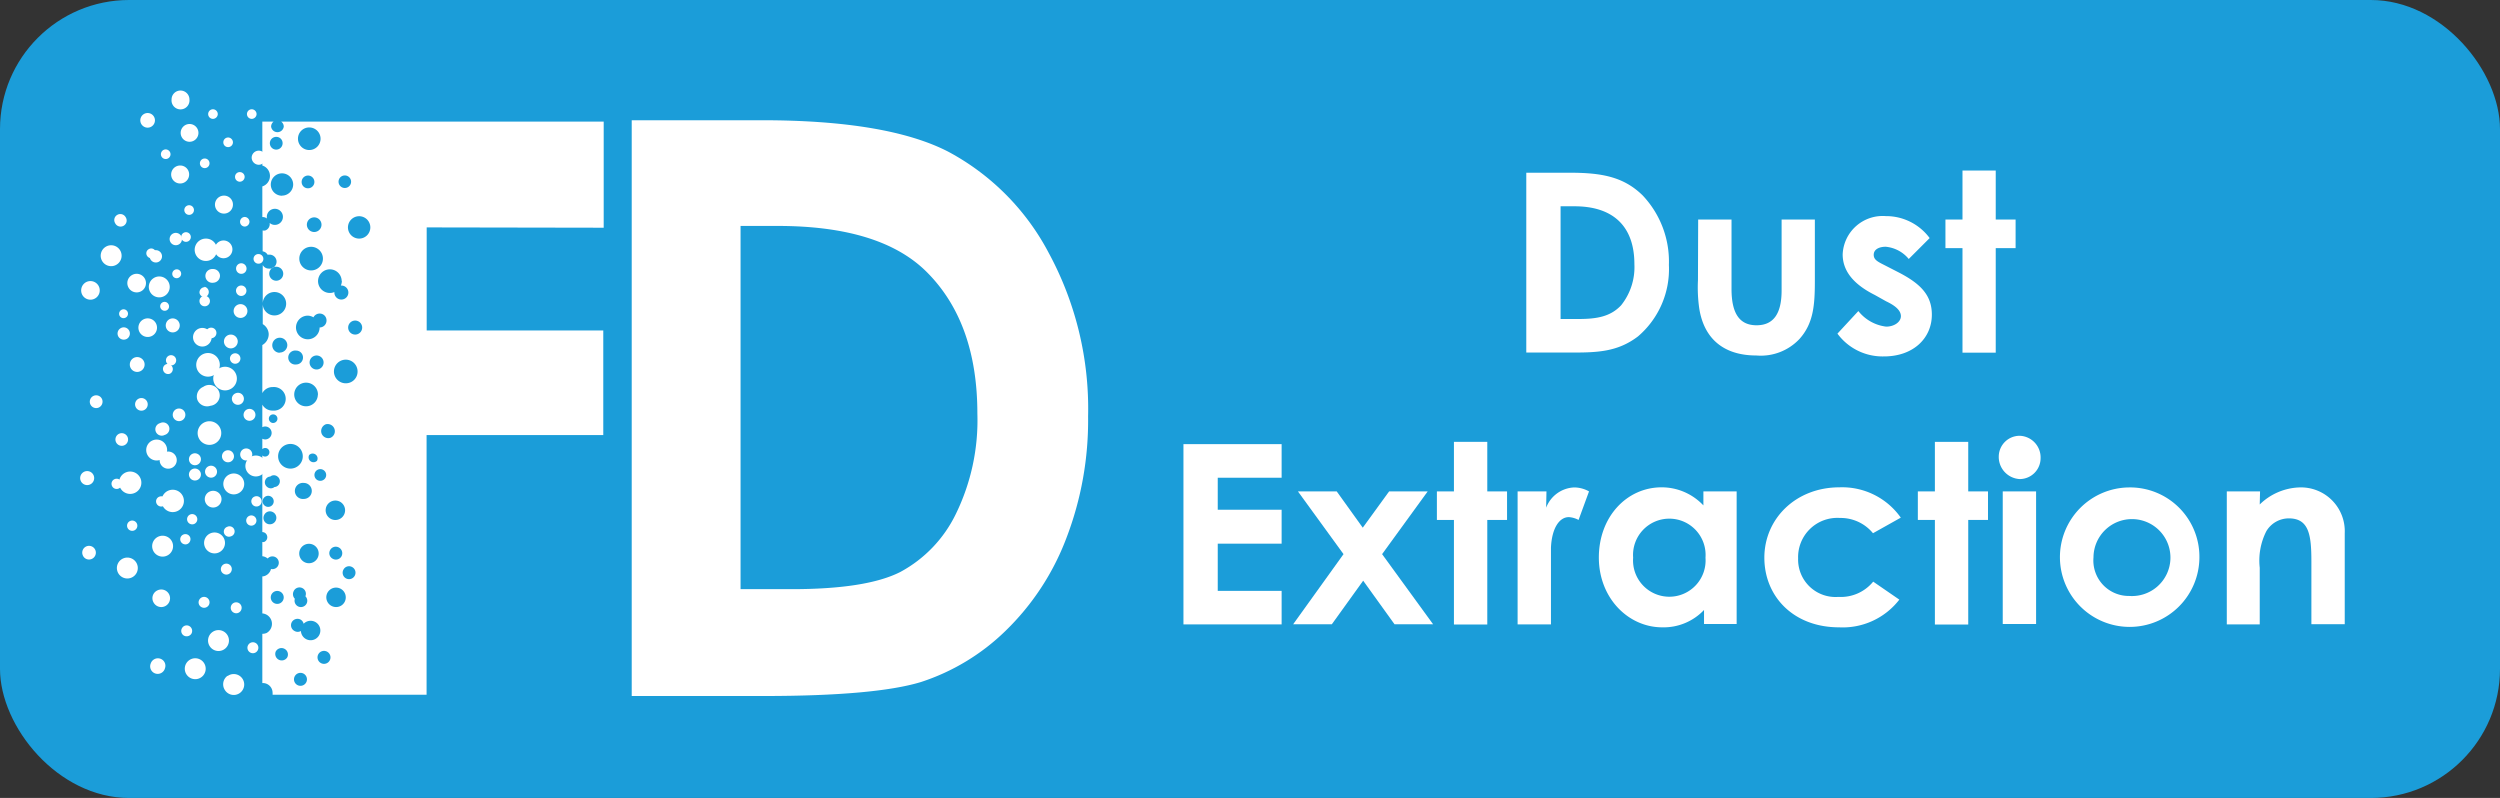 <svg xmlns="http://www.w3.org/2000/svg" xmlns:xlink="http://www.w3.org/1999/xlink" viewBox="0 0 239.11 76.32"><rect x="0" y="0" width="239.11" height="76.32" fill="#333333" stroke="none"/><defs><style>.cls-1{fill:none;}.cls-2{fill:#1b9dd9;}.cls-3{clip-path:url(#clip-path);}.cls-4{fill:#fff;}</style><clipPath id="clip-path" transform="translate(-2.02)"><rect class="cls-1" y="0.05" width="109.84" height="72.41"/></clipPath></defs><g id="Layer_2" data-name="Layer 2"><g id="Layer_1-2" data-name="Layer 1"><rect class="cls-2" width="239.11" height="76.32" rx="12.35"/><g class="cls-3"><path class="cls-4" d="M36.37,22.82a1.07,1.07,0,1,1,1.07-1.07,1.07,1.07,0,0,1-1.07,1.07M36,32a.67.67,0,1,1,.66-.67A.67.67,0,0,1,36,32m-.91,4.66a1.13,1.13,0,1,1,1.13-1.13,1.12,1.12,0,0,1-1.13,1.13m.86,18.4a.61.61,0,1,1-1.09-.56.6.6,0,0,1,.83-.27.61.61,0,0,1,.26.83m-1.78,3a.93.93,0,1,1,.92-.92.92.92,0,0,1-.92.92m-.85,5.35a.62.62,0,0,1-.85-.23.62.62,0,1,1,.85.23M30.8,60.35a.6.6,0,0,1-.61,0,.62.62,0,0,1-.27-.83.63.63,0,0,1,.83-.27.61.61,0,0,1,.31.41.93.93,0,1,1-.26.66m.54,4.87a.62.62,0,1,1-1.09-.57.62.62,0,0,1,1.09.57M28.62,43.64a1.18,1.18,0,1,1,1.18,1.18,1.18,1.18,0,0,1-1.18-1.18m.87,19.24a.62.62,0,0,1-1.1-.56.62.62,0,0,1,.83-.27.61.61,0,0,1,.27.83M28,57.45a.62.62,0,1,1,.84.23.62.62,0,0,1-.84-.23m.27-10.87a.54.54,0,0,1-.69,0,.56.56,0,0,1-.12-.78.53.53,0,0,1,.41-.22.54.54,0,0,1,.69,0,.56.56,0,0,1,.12.78.53.53,0,0,1-.41.22m.11,3.23a.62.62,0,0,1-.83.27.61.61,0,0,1-.26-.83.6.6,0,0,1,.83-.27.61.61,0,0,1,.26.83m-1.14-2.17a.53.53,0,0,1,.86.62.53.53,0,0,1-.86-.62m.5-7.67a.41.41,0,0,1,.81.15.42.42,0,0,1-.48.33.42.42,0,0,1-.33-.48m1-6.23A.72.72,0,1,1,29.5,33a.72.72,0,0,1-.71.72m.2-15a1.07,1.07,0,1,1,1.07-1.07A1.07,1.07,0,0,1,29,18.71m-.55,8.14a.67.67,0,1,1,.66-.67.67.67,0,0,1-.66.67m0-13.76a.6.6,0,0,1,.6.6.61.61,0,1,1-.6-.6M31,34.19a.66.66,0,0,1-.66.67.67.67,0,1,1,0-1.33.66.66,0,0,1,.66.66m.46-4a1.1,1.1,0,0,1,.54.16.67.67,0,0,1,.59-.36.65.65,0,0,1,.66.66.66.66,0,0,1-.66.67,1.13,1.13,0,1,1-1.13-1.13m.14-18a1.08,1.08,0,1,1-1.08,1.08,1.07,1.07,0,0,1,1.08-1.08m.48,10a.7.7,0,1,1,.69-.7.7.7,0,0,1-.69.7m-1.21-4.78a.61.61,0,1,1,.6.6.6.6,0,0,1-.6-.6m.8,8.45a1.13,1.13,0,0,1,0-2.25,1.13,1.13,0,1,1,0,2.25m2,16a.69.69,0,0,1-.89-.39.7.7,0,0,1,.4-.89A.69.69,0,0,1,34,41a.68.68,0,0,1-.39.88m-1.29,4a.56.56,0,1,1,.67-.9.56.56,0,0,1,.12.78.57.57,0,0,1-.79.12m-1.68,7.07a.93.93,0,1,1,.92.92.93.93,0,0,1-.92-.92m1.2-6a.76.76,0,0,1-.76.77.77.77,0,1,1,0-1.53.76.76,0,0,1,.76.76m.5-2.88a.47.47,0,0,1-.75-.55.47.47,0,0,1,.75.55m-.71-9.4a.67.67,0,1,1,.67.67.67.67,0,0,1-.67-.67m.79,3.11A1.13,1.13,0,1,1,31.3,36.6a1.13,1.13,0,0,1,1.13,1.13M30.1,56.56a.61.61,0,0,1,1.13.47.6.6,0,0,1,.11.71.61.61,0,0,1-1.12-.47.63.63,0,0,1-.12-.71m4.59-3.37a.61.61,0,0,1-.83.26.6.6,0,0,1-.27-.83.61.61,0,0,1,.83-.26.62.62,0,0,1,.27.83M34,49.73a.93.93,0,0,1,0-1.85.93.93,0,1,1,0,1.85m.72-22.88a1.19,1.19,0,0,1-.1.46h.05A.67.67,0,1,1,34,28a.25.25,0,0,1,0-.07,1,1,0,0,1-.43.09,1.13,1.13,0,1,1,1.13-1.13M35,16.78a.6.6,0,1,1-.6.6.6.6,0,0,1,.6-.6m24.76,5V11.63H28.91a.59.59,0,0,1,.25.48.61.61,0,0,1-1.21,0,.61.61,0,0,1,.24-.48H27.11v4.2a1.05,1.05,0,0,1,0,2v2.93a.6.6,0,0,1,.43.14.8.8,0,0,1,0-.15.77.77,0,1,1,.76.76.73.73,0,0,1-.49-.19.65.65,0,0,1-.41.72.57.57,0,0,1-.26,0v2a.63.63,0,0,1,.47.32l.11,0a.67.67,0,1,1,0,1.33.65.65,0,0,1-.57-.34h0V29a1.12,1.12,0,1,1,0,.1V31a1.17,1.17,0,0,1,.57.94A1.19,1.19,0,0,1,27.11,33v4.6a1.11,1.11,0,0,1,1-.58,1.13,1.13,0,1,1,0,2.25,1.1,1.1,0,0,1-1-.57v2.16a.6.6,0,0,1,.27-.07.62.62,0,0,1,0,1.24.6.6,0,0,1-.27-.07v1a.4.4,0,0,1,.67.37.41.41,0,0,1-.48.33.35.35,0,0,1-.19-.1v7.33a.47.47,0,0,1,.44.31.49.49,0,0,1-.28.64.44.44,0,0,1-.16,0V53.2a.94.94,0,0,1,.51.22.61.61,0,1,1,.32,1,.94.94,0,0,1-.58.66.74.74,0,0,1-.25.05v3.54a1,1,0,0,1,.39,1.88,1.07,1.07,0,0,1-.39.07v4.71h.06a.93.93,0,0,1,.92.93,1.06,1.06,0,0,1,0,.19H42.82V41.61H59.72v-10H42.83V21.75Z" transform="translate(-2.02)"/><path class="cls-4" d="M72.85,21.61V56.35h4.87q7.19,0,10.42-1.65a12.46,12.46,0,0,0,5.3-5.54,20.4,20.4,0,0,0,2.06-9.6q0-8.76-4.9-13.6-4.42-4.35-14.19-4.35ZM62.44,11.5H74.86q12,0,17.84,3a23.24,23.24,0,0,1,9.62,9.68,31.29,31.29,0,0,1,3.77,15.65A31.41,31.41,0,0,1,104,51.5a24.32,24.32,0,0,1-5.83,8.86,20.79,20.79,0,0,1-8.06,4.87q-4.35,1.33-15,1.34H62.44Z" transform="translate(-2.02)"/><path class="cls-4" d="M26.56,10.91a.47.47,0,0,1-.46.46.46.46,0,1,1,0-.92.47.47,0,0,1,.46.46" transform="translate(-2.02)"/><path class="cls-4" d="M22.85,10.91a.47.47,0,0,1-.46.46.46.46,0,1,1,0-.92.47.47,0,0,1,.46.46" transform="translate(-2.02)"/><path class="cls-4" d="M24.3,13.61a.46.46,0,0,1-.46.46.45.45,0,0,1-.46-.46.46.46,0,0,1,.46-.46.47.47,0,0,1,.46.46" transform="translate(-2.02)"/><path class="cls-4" d="M22.06,15.62a.46.46,0,0,1-.92,0,.46.46,0,0,1,.92,0" transform="translate(-2.02)"/><path class="cls-4" d="M19.88,19.69a.46.46,0,0,1,.63.17.46.46,0,0,1-.8.46.46.46,0,0,1,.17-.63" transform="translate(-2.02)"/><path class="cls-4" d="M19.58,22.27a.46.46,0,0,1,.46.8.46.46,0,1,1-.46-.8" transform="translate(-2.02)"/><path class="cls-4" d="M18.63,22.31a.59.59,0,0,1,.59,1,.59.59,0,1,1-.59-1" transform="translate(-2.02)"/><path class="cls-4" d="M18.71,25.82a.42.42,0,0,1,.58.15.42.42,0,0,1-.16.58.42.42,0,0,1-.58-.15.43.43,0,0,1,.16-.58" transform="translate(-2.02)"/><path class="cls-4" d="M17.55,28.93a.42.42,0,0,1,.58.16.42.42,0,0,1-.15.58.43.43,0,0,1-.58-.16.42.42,0,0,1,.15-.58" transform="translate(-2.02)"/><path class="cls-4" d="M13.69,29.61a.42.42,0,1,1,.3.79.42.42,0,0,1-.55-.24.43.43,0,0,1,.25-.55" transform="translate(-2.02)"/><path class="cls-4" d="M11,37.85a.61.61,0,0,1,.79.35.62.62,0,0,1-.35.79A.61.61,0,1,1,11,37.85" transform="translate(-2.02)"/><path class="cls-4" d="M13.45,41.47a.6.6,0,0,1,.43,1.13.6.6,0,1,1-.43-1.13" transform="translate(-2.02)"/><path class="cls-4" d="M17.33,40.47a.61.61,0,1,1,.44,1.13.61.61,0,1,1-.44-1.13" transform="translate(-2.02)"/><path class="cls-4" d="M15.33,38.11a.6.6,0,1,1,.43,1.13.6.6,0,0,1-.43-1.13" transform="translate(-2.02)"/><path class="cls-4" d="M18.93,39.11a.61.61,0,0,1,.78.35.6.6,0,0,1-1.13.43.61.61,0,0,1,.35-.78" transform="translate(-2.02)"/><path class="cls-4" d="M21.46,37a1,1,0,1,1,.69,1.81,1,1,0,0,1-1.25-.56A1,1,0,0,1,21.46,37" transform="translate(-2.02)"/><path class="cls-4" d="M21.51,33.84a1.13,1.13,0,1,1-.65,1.46,1.14,1.14,0,0,1,.65-1.46" transform="translate(-2.02)"/><path class="cls-4" d="M23.15,35.15a1.13,1.13,0,1,1-.66,1.46,1.13,1.13,0,0,1,.66-1.46" transform="translate(-2.02)"/><path class="cls-4" d="M21.66,40.36A1.13,1.13,0,1,1,21,41.83a1.13,1.13,0,0,1,.66-1.47" transform="translate(-2.02)"/><path class="cls-4" d="M22.11,47a.8.8,0,1,1-.46,1,.79.79,0,0,1,.46-1" transform="translate(-2.02)"/><path class="cls-4" d="M26.12,43.64a1,1,0,1,1-.57,1.27,1,1,0,0,1,.57-1.27" transform="translate(-2.02)"/><path class="cls-4" d="M20.08,63.17a1,1,0,1,1-.2,1.37,1,1,0,0,1,.2-1.37" transform="translate(-2.02)"/><path class="cls-4" d="M22.34,60.45a1,1,0,1,1-.26,1.36,1,1,0,0,1,.26-1.36" transform="translate(-2.02)"/><path class="cls-4" d="M23.79,64.66A1,1,0,1,1,23.53,66a1,1,0,0,1,.26-1.37" transform="translate(-2.02)"/><path class="cls-4" d="M17.2,51.31a1,1,0,1,1-.57,1.26,1,1,0,0,1,.57-1.26" transform="translate(-2.02)"/><path class="cls-4" d="M22.17,51a1,1,0,1,1-.57,1.27A1,1,0,0,1,22.17,51" transform="translate(-2.02)"/><path class="cls-4" d="M13.83,53.4a1,1,0,1,1-.57,1.27,1,1,0,0,1,.57-1.27" transform="translate(-2.02)"/><path class="cls-4" d="M17.07,56.47a.84.84,0,1,1-.38,1.12.82.82,0,0,1,.38-1.12" transform="translate(-2.02)"/><path class="cls-4" d="M17.35,63a.71.71,0,0,1,.45.91.72.72,0,1,1-1.36-.46.72.72,0,0,1,.91-.45" transform="translate(-2.02)"/><path class="cls-4" d="M19.59,60.78a.52.52,0,0,1-.15-.72.51.51,0,0,1,.72-.16.53.53,0,0,1,.16.72.54.54,0,0,1-.73.16" transform="translate(-2.02)"/><path class="cls-4" d="M21.26,58.05a.51.51,0,0,1-.16-.72.52.52,0,0,1,.88.56.52.52,0,0,1-.72.16" transform="translate(-2.02)"/><path class="cls-4" d="M23.39,54.87a.51.51,0,0,1-.16-.72.52.52,0,0,1,.88.56.51.51,0,0,1-.72.16" transform="translate(-2.02)"/><path class="cls-4" d="M24.33,58.57a.52.52,0,0,1,.56-.88.52.52,0,0,1,.16.72.51.51,0,0,1-.72.16" transform="translate(-2.02)"/><path class="cls-4" d="M25.92,62.39a.52.52,0,0,1-.15-.72.52.52,0,1,1,.88.56.52.52,0,0,1-.73.16" transform="translate(-2.02)"/><path class="cls-4" d="M24,45.36a1,1,0,1,1-.56,1.27A1,1,0,0,1,24,45.36" transform="translate(-2.02)"/><path class="cls-4" d="M16.62,42.12a1,1,0,1,1-.56,1.25,1,1,0,0,1,.56-1.25" transform="translate(-2.02)"/><path class="cls-4" d="M14.09,45.17a1.07,1.07,0,1,1-.62,1.38,1.07,1.07,0,0,1,.62-1.38" transform="translate(-2.02)"/><path class="cls-4" d="M18.16,46.91a1.07,1.07,0,1,1-.62,1.38,1.07,1.07,0,0,1,.62-1.38" transform="translate(-2.02)"/><path class="cls-4" d="M17.82,43.24a.82.82,0,1,1-.48,1.06.83.83,0,0,1,.48-1.06" transform="translate(-2.02)"/><path class="cls-4" d="M17.93,34.83a.49.49,0,0,1,.35.91.49.49,0,0,1-.64-.28.48.48,0,0,1,.29-.63" transform="translate(-2.02)"/><path class="cls-4" d="M14.49,49.82a.49.49,0,0,1,.35.92.49.49,0,1,1-.35-.92" transform="translate(-2.02)"/><path class="cls-4" d="M13,45.82a.49.49,0,1,1-.28.63.48.48,0,0,1,.28-.63" transform="translate(-2.02)"/><path class="cls-4" d="M17.27,47.5a.49.49,0,0,1,.63.28.49.49,0,1,1-.92.35.48.48,0,0,1,.29-.63" transform="translate(-2.02)"/><path class="cls-4" d="M19.57,51.12a.49.49,0,0,1,.64.28.51.51,0,0,1-.29.64.5.5,0,0,1-.63-.29.49.49,0,0,1,.28-.63" transform="translate(-2.02)"/><path class="cls-4" d="M20.23,49.2a.49.49,0,0,1,.63.29.49.49,0,0,1-.28.63.49.49,0,1,1-.35-.92" transform="translate(-2.02)"/><path class="cls-4" d="M25.88,49.33a.49.49,0,1,1-.28.63.49.49,0,0,1,.28-.63" transform="translate(-2.02)"/><path class="cls-4" d="M23.75,50.39a.49.49,0,1,1,.35.91.49.49,0,0,1-.64-.28.48.48,0,0,1,.29-.63" transform="translate(-2.02)"/><path class="cls-4" d="M26.38,47.49a.49.49,0,0,1,.35.92.49.49,0,0,1-.64-.29.48.48,0,0,1,.29-.63" transform="translate(-2.02)"/><path class="cls-4" d="M20.46,44.85a.58.58,0,0,1,.74.33.57.57,0,0,1-1.07.41.57.57,0,0,1,.33-.74" transform="translate(-2.02)"/><path class="cls-4" d="M22,44.58a.57.57,0,0,1,.41,1.07.58.58,0,0,1-.74-.33.57.57,0,0,1,.33-.74" transform="translate(-2.02)"/><path class="cls-4" d="M20.46,43.39a.58.58,0,0,1,.74.33.57.57,0,1,1-1.07.41.57.57,0,0,1,.33-.74" transform="translate(-2.02)"/><path class="cls-4" d="M23.62,43.1a.57.57,0,0,1,.74.34.57.57,0,0,1-.33.74.58.58,0,0,1-.74-.33.58.58,0,0,1,.33-.75" transform="translate(-2.02)"/><path class="cls-4" d="M25.36,42.93a.58.58,0,0,1,.75.33.57.57,0,0,1-.34.74.56.56,0,0,1-.74-.33.58.58,0,0,1,.33-.74" transform="translate(-2.02)"/><path class="cls-4" d="M10.3,52.25a.65.65,0,1,1,.47,1.22.64.64,0,0,1-.84-.38.65.65,0,0,1,.37-.84" transform="translate(-2.02)"/><path class="cls-4" d="M25.69,39.14a.57.57,0,1,1-.34.74.58.58,0,0,1,.34-.74" transform="translate(-2.02)"/><path class="cls-4" d="M24.57,37.61a.56.56,0,0,1,.74.33.57.57,0,0,1-1.07.41.56.56,0,0,1,.33-.74" transform="translate(-2.02)"/><path class="cls-4" d="M18.21,34a.49.49,0,0,1,.63.29.49.49,0,0,1-.28.63.49.49,0,1,1-.35-.92" transform="translate(-2.02)"/><path class="cls-4" d="M10.12,45.1a.67.67,0,1,1-.39.86.67.67,0,0,1,.39-.86" transform="translate(-2.02)"/><path class="cls-4" d="M13.56,31.39a.58.58,0,0,1,.8.21.59.59,0,0,1-.21.81.6.6,0,0,1-.81-.22.59.59,0,0,1,.22-.8" transform="translate(-2.02)"/><path class="cls-4" d="M18.21,30.54a.67.67,0,0,1,.91.25.66.66,0,0,1-.24.91.67.67,0,0,1-.92-.24.68.68,0,0,1,.25-.92" transform="translate(-2.02)"/><path class="cls-4" d="M16.54,24.07a.59.59,0,1,1,.59,1,.59.59,0,0,1-.59-1" transform="translate(-2.02)"/><path class="cls-4" d="M16.25,23.83a.45.45,0,0,1,.63.17.46.46,0,1,1-.8.46.45.45,0,0,1,.17-.63" transform="translate(-2.02)"/><path class="cls-4" d="M25.4,20.75a.47.47,0,0,1,.48.44.47.47,0,0,1-.44.48.46.46,0,0,1,0-.92" transform="translate(-2.02)"/><path class="cls-4" d="M25.07,25.18a.51.51,0,0,1,.53.48.5.5,0,0,1-.48.53.5.5,0,0,1-.52-.48.5.5,0,0,1,.47-.53" transform="translate(-2.02)"/><path class="cls-4" d="M24.6,27.71a.5.5,0,1,1,.41.59.51.51,0,0,1-.41-.59" transform="translate(-2.02)"/><path class="cls-4" d="M21.58,28.29a.51.51,0,0,1,.52.48.5.5,0,1,1-1,.05.5.5,0,0,1,.48-.53" transform="translate(-2.02)"/><path class="cls-4" d="M21.58,27.43a.51.51,0,0,1,0,1A.51.51,0,0,1,21.1,28a.5.5,0,0,1,.48-.53" transform="translate(-2.02)"/><path class="cls-4" d="M22.19,31.34a.5.5,0,0,1,.53.48.51.51,0,0,1-.48.53.52.52,0,0,1-.53-.48.5.5,0,0,1,.48-.53" transform="translate(-2.02)"/><path class="cls-4" d="M22.37,25.73a.66.66,0,0,1,.69.62.67.67,0,0,1-.63.69.66.66,0,1,1-.06-1.31" transform="translate(-2.02)"/><path class="cls-4" d="M25.07,29.09a.66.66,0,0,1,.06,1.31.66.66,0,1,1-.06-1.31" transform="translate(-2.02)"/><path class="cls-4" d="M24.07,32a.67.67,0,0,1,.69.63.67.67,0,0,1-.63.69A.66.66,0,0,1,24.07,32" transform="translate(-2.02)"/><path class="cls-4" d="M24.49,33.79a.48.48,0,0,1,.05,1,.48.48,0,1,1-.05-1" transform="translate(-2.02)"/><path class="cls-4" d="M13.24,20.55a.58.58,0,0,1,.79.21.58.58,0,1,1-1,.58.57.57,0,0,1,.21-.79" transform="translate(-2.02)"/><path class="cls-4" d="M12.12,23.61a1,1,0,1,1-.35,1.32,1,1,0,0,1,.35-1.32" transform="translate(-2.02)"/><path class="cls-4" d="M16.73,26.59a1,1,0,1,1-.36,1.32,1,1,0,0,1,.36-1.32" transform="translate(-2.02)"/><path class="cls-4" d="M14.64,26.31a.89.89,0,1,1-.32,1.21.88.88,0,0,1,.32-1.21" transform="translate(-2.02)"/><path class="cls-4" d="M10.23,27a.89.89,0,1,1-.33,1.22A.9.9,0,0,1,10.23,27" transform="translate(-2.02)"/><path class="cls-4" d="M15.7,30.57a.89.89,0,1,1-.32,1.22.89.89,0,0,1,.32-1.22" transform="translate(-2.02)"/><path class="cls-4" d="M14.8,34.24a.71.71,0,1,1-.26,1,.72.72,0,0,1,.26-1" transform="translate(-2.02)"/><path class="cls-4" d="M20.62,31.78a.89.89,0,0,1,1.54.89.89.89,0,1,1-1.54-.89" transform="translate(-2.02)"/><path class="cls-4" d="M18.33,14.75a.46.46,0,1,1-.46-.46.47.47,0,0,1,.46.46" transform="translate(-2.02)"/><path class="cls-4" d="M25.42,16.92a.47.47,0,0,1-.46.46.46.46,0,0,1-.46-.46.45.45,0,0,1,.46-.46.46.46,0,0,1,.46.46" transform="translate(-2.02)"/><path class="cls-4" d="M27.44,15.08a.68.68,0,0,1-.67.68.69.69,0,0,1-.68-.68.68.68,0,0,1,.68-.67.67.67,0,0,1,.67.67" transform="translate(-2.02)"/><path class="cls-4" d="M16.84,11.5a.7.7,0,1,1-.7-.69.7.7,0,0,1,.7.69" transform="translate(-2.02)"/><path class="cls-4" d="M20.14,9.51a.86.86,0,1,1-1.71,0,.85.85,0,0,1,.85-.85.86.86,0,0,1,.86.85" transform="translate(-2.02)"/><path class="cls-4" d="M21,12.71a.85.85,0,1,1-1.7,0,.85.85,0,1,1,1.7,0" transform="translate(-2.02)"/><path class="cls-4" d="M20.11,16.68a.86.86,0,1,1-.86-.85.85.85,0,0,1,.86.85" transform="translate(-2.02)"/><path class="cls-4" d="M24.3,19.57a.86.86,0,1,1-.86-.86.85.85,0,0,1,.86.86" transform="translate(-2.02)"/><path class="cls-4" d="M22.78,23.89a1.07,1.07,0,1,1-1.07-1.07,1.06,1.06,0,0,1,1.07,1.07" transform="translate(-2.02)"/><path class="cls-4" d="M24.25,23.83A.85.85,0,1,1,23.4,23a.85.85,0,0,1,.85.85" transform="translate(-2.02)"/><path class="cls-4" d="M26.75,24.3a.46.46,0,0,1,0,.92.47.47,0,0,1-.48-.44.46.46,0,0,1,.44-.48" transform="translate(-2.02)"/></g><path class="cls-4" d="M148,16.52h4.14c3,0,5.16.36,7,2.18a9.2,9.2,0,0,1,2.5,6.64,8.46,8.46,0,0,1-2.95,6.83c-2,1.53-4,1.55-6.52,1.55H148Zm3.28,3.21V30.51H153c1.79,0,3.06-.24,4.07-1.31a5.84,5.84,0,0,0,1.27-3.93c0-3.6-2-5.54-5.73-5.54Z" transform="translate(-2.02)"/><path class="cls-4" d="M164.44,21h3.19v6.64c0,2.27.72,3.47,2.39,3.47s2.4-1.17,2.4-3.33V21h3.18v5.87c0,2.35-.14,4.07-1.48,5.56A5.08,5.08,0,0,1,170,34c-3.06,0-5-1.55-5.46-4.52a14.15,14.15,0,0,1-.12-2.69Z" transform="translate(-2.02)"/><path class="cls-4" d="M181.33,28.21c-2-1-3.07-2.27-3.07-3.88a3.83,3.83,0,0,1,4.13-3.66,5.18,5.18,0,0,1,4.19,2.1l-2,2a3.24,3.24,0,0,0-2.2-1.17c-.65,0-1.15.26-1.15.77s.45.69,1.15,1.05l1.17.6c2.11,1.08,3.24,2.18,3.24,4.07,0,2.28-1.8,4-4.58,4a5.36,5.36,0,0,1-4.45-2.18l2-2.16a4,4,0,0,0,2.66,1.49c.79,0,1.41-.46,1.41-1s-.52-1-1.41-1.42Z" transform="translate(-2.02)"/><path class="cls-4" d="M189.72,16.31h3.18V21h1.9v2.73h-1.9v10h-3.18v-10h-1.63V21h1.63Z" transform="translate(-2.02)"/><path class="cls-4" d="M115.21,42.48h9.39v3.21h-6.11v3.06h6.11V52h-6.11v4.51h6.11v3.21h-9.39Z" transform="translate(-2.02)"/><path class="cls-4" d="M126.16,47h3.71l2.49,3.47L134.88,47h3.69l-4.36,6,4.88,6.71H135.4l-3-4.17-3,4.17H125.7L130.52,53Z" transform="translate(-2.02)"/><path class="cls-4" d="M141.08,42.26h3.19V47h1.89v2.73h-1.89v10h-3.19v-10h-1.63V47h1.63Z" transform="translate(-2.02)"/><path class="cls-4" d="M149.9,48.56a3,3,0,0,1,2.68-1.94A2.92,2.92,0,0,1,154,47l-1,2.73a2.25,2.25,0,0,0-.93-.27c-.91,0-1.63,1.06-1.71,2.93,0,.69,0,1.48,0,2.18v5.15h-3.19V47h2.76Z" transform="translate(-2.02)"/><path class="cls-4" d="M165,58.34A5.31,5.31,0,0,1,161,60c-3.23,0-6.06-2.78-6.06-6.68s2.68-6.71,6-6.71a5.47,5.47,0,0,1,4,1.73V47h3.18V59.68H165Zm-6.78-5a3.47,3.47,0,1,0,6.92,0,3.47,3.47,0,1,0-6.92,0Z" transform="translate(-2.02)"/><path class="cls-4" d="M183.68,57.35A6.84,6.84,0,0,1,177.91,60c-4.34,0-7.14-2.94-7.14-6.66s3-6.73,7.18-6.73a6.86,6.86,0,0,1,5.87,2.9L181.16,51A4,4,0,0,0,178,49.54a3.75,3.75,0,0,0-4,3.86,3.58,3.58,0,0,0,3.85,3.69,4,4,0,0,0,3.33-1.46Z" transform="translate(-2.02)"/><path class="cls-4" d="M187.08,42.26h3.19V47h1.89v2.73h-1.89v10h-3.19v-10h-1.63V47h1.63Z" transform="translate(-2.02)"/><path class="cls-4" d="M197.19,43.82a2,2,0,0,1-2,2,2.12,2.12,0,0,1-2-2.2,2,2,0,0,1,2-1.94A2.07,2.07,0,0,1,197.19,43.82ZM193.57,47h3.19V59.68h-3.19Z" transform="translate(-2.02)"/><path class="cls-4" d="M212.38,53.31a6.67,6.67,0,1,1-6.76-6.69A6.63,6.63,0,0,1,212.38,53.31Zm-10.13,0A3.39,3.39,0,0,0,205.67,57a3.68,3.68,0,1,0-3.42-3.68Z" transform="translate(-2.02)"/><path class="cls-4" d="M218.15,48.25a5.69,5.69,0,0,1,3.77-1.63A4.19,4.19,0,0,1,226.28,51v8.7h-3.19v-6c0-2.51-.22-4.12-2.16-4.12a2.5,2.5,0,0,0-2.15,1.23,6.2,6.2,0,0,0-.63,3.49v5.42H215V47h3.18Z" transform="translate(-2.02)"/></g></g></svg>
